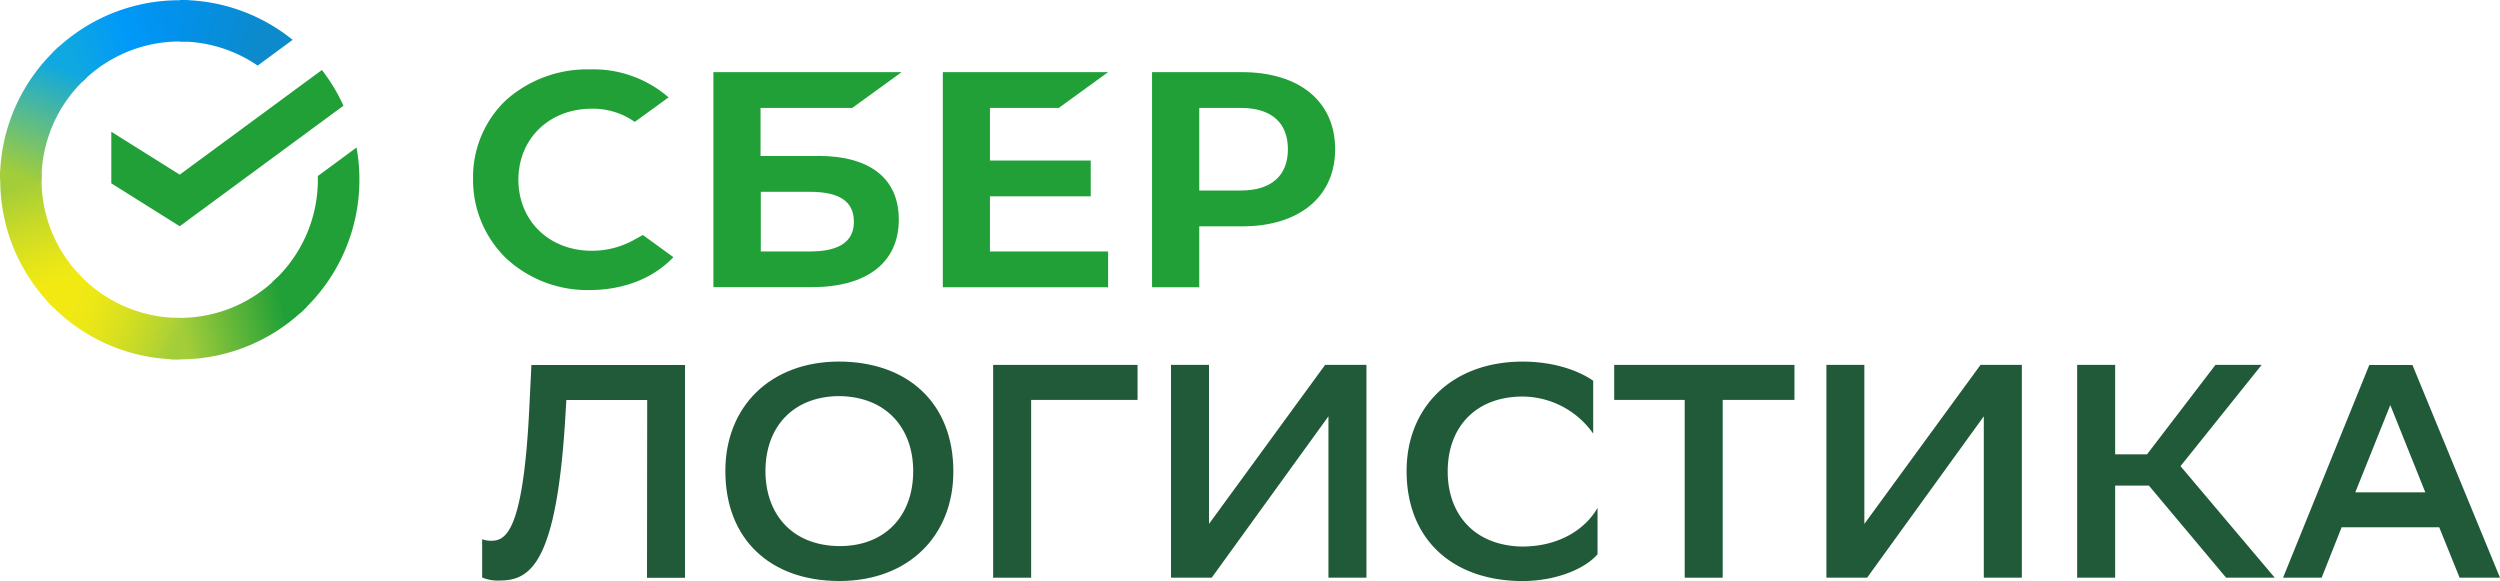 <?xml version="1.0" encoding="UTF-8"?> <svg xmlns="http://www.w3.org/2000/svg" xmlns:xlink="http://www.w3.org/1999/xlink" id="Слой_1" data-name="Слой 1" width="500" height="116.21" viewBox="0 0 500 116.21"> <defs> <style> .cls-1, .cls-3 { fill: #21a038; } .cls-1, .cls-2 { fill-rule: evenodd; } .cls-2 { fill: #215a38; } .cls-4 { fill: none; } .cls-5 { fill: url(#Безымянный_градиент_7); } .cls-6 { fill: url(#Безымянный_градиент_2); } .cls-7 { fill: url(#Безымянный_градиент_3); } .cls-8 { fill: url(#Безымянный_градиент_4); } .cls-9 { fill: url(#Безымянный_градиент_5); } .cls-10 { fill: url(#Безымянный_градиент_6); } </style> <linearGradient id="Безымянный_градиент_7" data-name="Безымянный градиент 7" x1="12.21" y1="65.52" x2="3.14" y2="91.74" gradientTransform="matrix(1, 0, 0, -1, 0, 125.84)" gradientUnits="userSpaceOnUse"> <stop offset="0.14" stop-color="#f2e913"></stop> <stop offset="0.3" stop-color="#e7e518"></stop> <stop offset="0.58" stop-color="#cadb26"></stop> <stop offset="0.89" stop-color="#a3cd39"></stop> </linearGradient> <linearGradient id="Безымянный_градиент_2" data-name="Безымянный градиент 2" x1="12.9" y1="113.84" x2="36.27" y2="122.74" gradientTransform="matrix(1, 0, 0, -1, 0, 125.84)" gradientUnits="userSpaceOnUse"> <stop offset="0.06" stop-color="#0fa8e0"></stop> <stop offset="0.54" stop-color="#0099f9"></stop> <stop offset="0.92" stop-color="#0291eb"></stop> </linearGradient> <linearGradient id="Безымянный_градиент_3" data-name="Безымянный градиент 3" x1="33.6" y1="58.96" x2="60.02" y2="64.93" gradientTransform="matrix(1, 0, 0, -1, 0, 125.84)" gradientUnits="userSpaceOnUse"> <stop offset="0.12" stop-color="#a3cd39"></stop> <stop offset="0.28" stop-color="#86c339"></stop> <stop offset="0.87" stop-color="#21a038"></stop> </linearGradient> <linearGradient id="Безымянный_градиент_4" data-name="Безымянный градиент 4" x1="34.21" y1="123.05" x2="56.8" y2="116.08" gradientTransform="matrix(1, 0, 0, -1, 0, 125.84)" gradientUnits="userSpaceOnUse"> <stop offset="0.06" stop-color="#0291eb"></stop> <stop offset="0.79" stop-color="#0c8acb"></stop> </linearGradient> <linearGradient id="Безымянный_градиент_5" data-name="Безымянный градиент 5" x1="11.37" y1="66.79" x2="35.96" y2="57.6" gradientTransform="matrix(1, 0, 0, -1, 0, 125.84)" gradientUnits="userSpaceOnUse"> <stop offset="0.13" stop-color="#f2e913"></stop> <stop offset="0.3" stop-color="#ebe716"></stop> <stop offset="0.53" stop-color="#d9e01f"></stop> <stop offset="0.8" stop-color="#bbd62d"></stop> <stop offset="0.98" stop-color="#a3cd39"></stop> </linearGradient> <linearGradient id="Безымянный_градиент_6" data-name="Безымянный градиент 6" x1="3.09" y1="88.89" x2="12.96" y2="114.57" gradientTransform="matrix(1, 0, 0, -1, 0, 125.84)" gradientUnits="userSpaceOnUse"> <stop offset="0.07" stop-color="#a3cd39"></stop> <stop offset="0.26" stop-color="#81c55f"></stop> <stop offset="0.92" stop-color="#0fa8e0"></stop> </linearGradient> </defs> <g> <path class="cls-1" d="M118.33,50.15a17.22,17.22,0,0,0,8.15-2L128.57,47l6.11,4.43c-4,4.24-10,6.58-16.77,6.58a23.87,23.87,0,0,1-16.7-6.37,21.86,21.86,0,0,1-6.6-15.95A21.22,21.22,0,0,1,101.23,20,24.39,24.39,0,0,1,118,13.88a22.91,22.91,0,0,1,15.27,5.22l.45.37-6.77,4.91a14.54,14.54,0,0,0-8.59-2.64c-8.51,0-14.68,6-14.68,14.2S109.82,50.15,118.33,50.15Z"></path> <path class="cls-1" d="M163.6,31.2H152.11V21.59h18.33l9.88-7.16H142.68v43h19.69c11,0,17.39-4.92,17.39-13.51,0-8.22-5.74-12.74-16.16-12.74ZM162,50.29h-9.84V38.36H162c6,0,8.78,2,8.78,6S167.77,50.29,162,50.29Z"></path> <polygon class="cls-1" points="221.62 14.43 211.74 21.59 197.99 21.59 197.99 32.11 218.15 32.11 218.15 39.27 197.99 39.27 197.99 50.29 221.62 50.29 221.62 57.45 188.56 57.45 188.56 14.43 221.62 14.43"></polygon> <path class="cls-1" d="M230.41,14.43h18c11.49,0,18.62,5.9,18.62,15.4s-7.14,15.44-18.62,15.44h-8.56V57.45h-9.44v-43Zm9.44,23.67h8.36c6,0,9.37-2.93,9.37-8.25s-3.32-8.26-9.37-8.26h-8.36Z"></path> <g> <path class="cls-2" d="M129.44,80H113.27l-.12,2c-1.7,31-7.11,34.11-13.31,34.11a8.1,8.1,0,0,1-3.41-.61v-7.66a4.89,4.89,0,0,0,1.83.31c2.91,0,6.38-1.83,7.59-26.33l.43-8.82H137v42.56h-7.6Z"></path> <path class="cls-2" d="M167.87,72.31c13.68.07,22.8,8.27,22.8,22,0,12.83-8.94,21.89-22.8,21.89-13.68,0-22.8-8.21-22.8-22,0-12.83,8.94-21.89,22.8-21.89Zm.06,36.91c9.06,0,14.71-6,14.71-15,0-8.33-5.11-14.89-14.83-15-9.12.06-14.72,6.08-14.72,15C153.09,102.59,158.2,109.16,167.93,109.22Z"></path> <polygon class="cls-2" points="227.51 79.98 206.23 79.98 206.23 115.54 198.63 115.54 198.63 72.98 227.51 72.98 227.51 79.98"></polygon> <polygon class="cls-2" points="241.8 104.78 265.02 72.98 273.29 72.98 273.29 115.54 265.69 115.54 265.69 83.26 242.34 115.54 234.2 115.54 234.2 72.98 241.8 72.98 241.8 104.78"></polygon> <path class="cls-2" d="M319.49,110.86c-2.12,2.55-7.72,5.35-15.07,5.35-13.86-.06-23.1-8.27-23.1-22,0-12.83,9.12-21.89,23.22-21.89,6.69,0,11.61,2.07,14.1,3.83V86.72a17.39,17.39,0,0,0-14.1-7.41c-9.3,0-15,6-15,15,0,8.27,5.05,14.78,14.83,15,7.42,0,12.65-3.41,15.14-7.73v9.37Z"></path> <polygon class="cls-2" points="358.89 79.98 344.54 79.98 344.54 115.54 336.94 115.54 336.94 79.98 322.84 79.98 322.84 72.98 358.89 72.98 358.89 79.98"></polygon> <polygon class="cls-2" points="372.87 104.78 396.1 72.98 404.37 72.98 404.37 115.54 396.76 115.54 396.76 83.26 373.42 115.54 365.28 115.54 365.28 72.98 372.87 72.98 372.87 104.78"></polygon> <polygon class="cls-2" points="423.03 115.54 415.43 115.54 415.43 72.98 423.03 72.98 423.03 90.86 429.41 90.86 443.09 72.98 452.33 72.98 436.1 93.23 454.95 115.54 445.22 115.54 429.78 97.12 423.03 97.12 423.03 115.54"></polygon> <path class="cls-2" d="M482.49,73,500,115.54h-8.08l-4.08-10.09H468.33l-4,10.09h-7.72L473.86,73ZM471.06,98.46h14l-7-17.45Z"></path> </g> <g> <path class="cls-3" d="M64.38,14a35.6,35.6,0,0,1,4.31,7.14L35.94,45.25,22.26,36.67V26.35l13.68,8.58Z"></path> <g> <path class="cls-4" d="M35.94,35.94Z"></path> <path class="cls-5" d="M8.31,35.94q0-.69,0-1.38L.05,34.15c0,.59,0,1.19,0,1.79A35.8,35.8,0,0,0,10.53,61.35l5.88-5.88A27.55,27.55,0,0,1,8.31,35.94Z"></path> <path class="cls-6" d="M35.94,8.3c.47,0,.93,0,1.38,0L37.74.05c-.6,0-1.2,0-1.8,0A35.8,35.8,0,0,0,10.53,10.53l5.88,5.88A27.52,27.52,0,0,1,35.94,8.3Z"></path> <path class="cls-7" d="M35.94,63.58q-.69,0-1.38,0l-.41,8.29c.59,0,1.19,0,1.79,0A35.85,35.85,0,0,0,61.36,61.36l-5.88-5.88A27.59,27.59,0,0,1,35.94,63.58Z"></path> </g> <g> <polygon class="cls-4" points="35.94 35.94 35.94 35.94 35.94 35.94 35.94 35.94"></polygon> <path class="cls-8" d="M51.53,13.12l7-5.15A35.82,35.82,0,0,0,35.94,0h0V8.3A27.51,27.51,0,0,1,51.53,13.12Z"></path> <path class="cls-3" d="M71.88,35.94a36,36,0,0,0-.57-6.44l-7.74,5.7c0,.25,0,.49,0,.74a27.56,27.56,0,0,1-9.1,20.48l5.58,6.17A35.84,35.84,0,0,0,71.88,35.94Z"></path> <path class="cls-9" d="M35.94,63.58a27.57,27.57,0,0,1-20.48-9.11L9.29,60.05A35.83,35.83,0,0,0,35.94,71.88v-8.3Z"></path> <path class="cls-10" d="M17.41,15.46,11.83,9.29A35.82,35.82,0,0,0,0,35.94H8.3A27.59,27.59,0,0,1,17.41,15.46Z"></path> </g> </g> </g> </svg> 